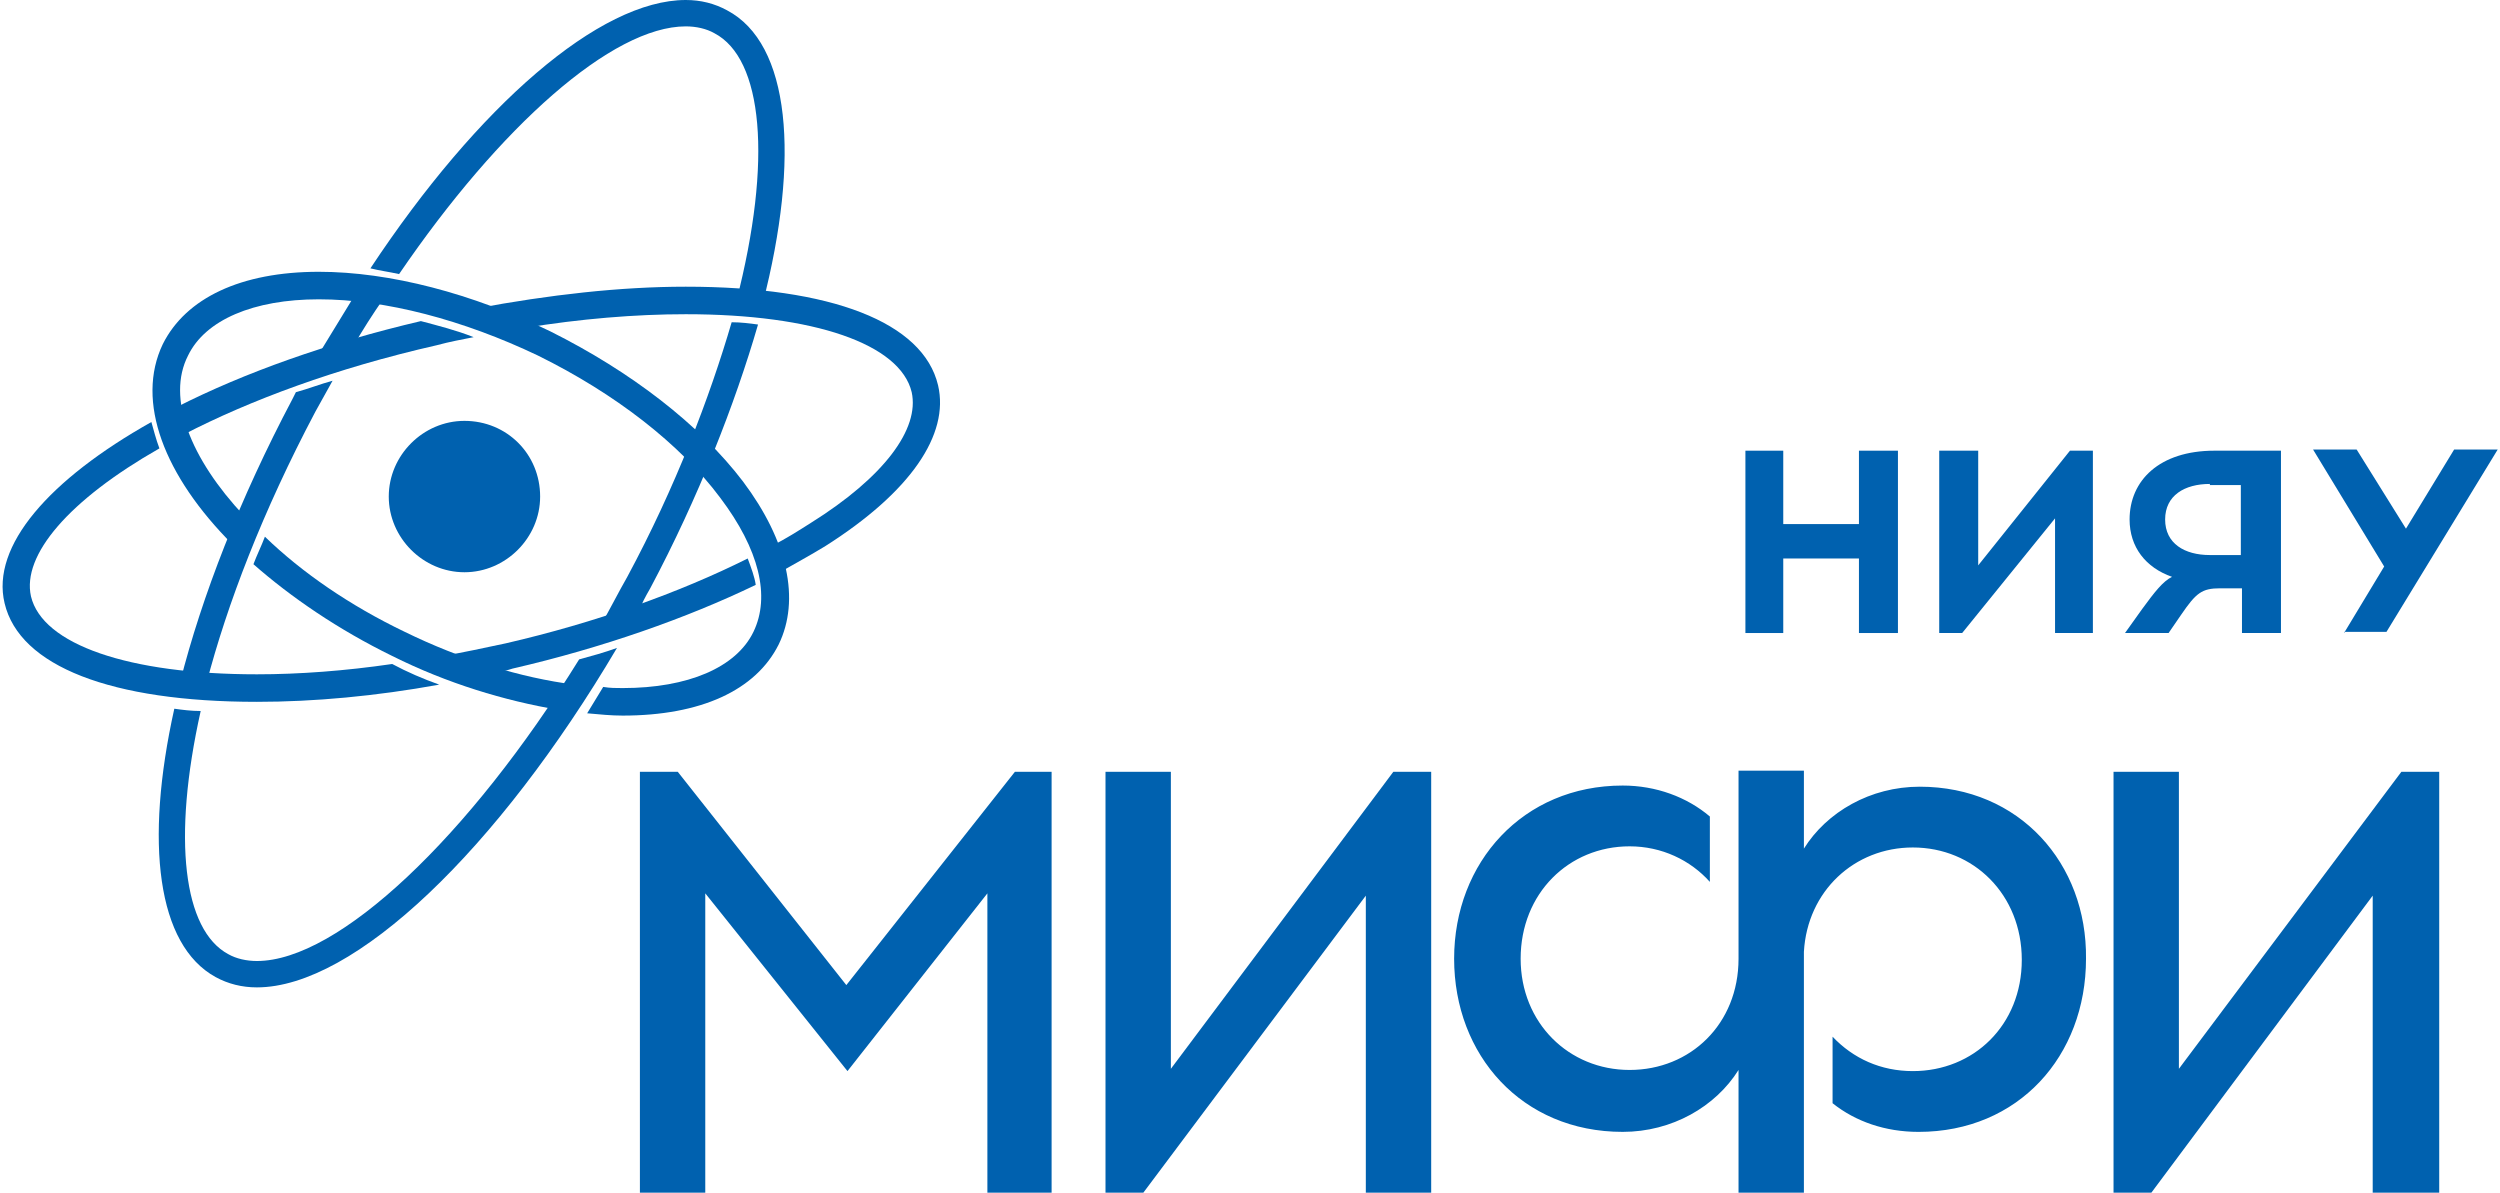 <?xml version="1.0" encoding="UTF-8"?> <!-- Generator: Adobe Illustrator 27.0.0, SVG Export Plug-In . SVG Version: 6.00 Build 0) --> <svg xmlns="http://www.w3.org/2000/svg" xmlns:xlink="http://www.w3.org/1999/xlink" id="Layer_1" x="0px" y="0px" viewBox="0 0 218 104" style="enable-background:new 0 0 218 104;" xml:space="preserve"> <style type="text/css"> .st0{opacity:0.2;} .st1{fill:#0061AF;} .st2{fill-rule:evenodd;clip-rule:evenodd;fill:#0061AF;} </style> <g> <g> <g> <g class="st0"> <g> <g> <g id="XMLID_10_"> <g> <path class="st1" d="M72.8,85.4"></path> </g> </g> </g> </g> </g> <g> <g> <path class="st1" d="M56.7,51.3c4.2-7.9,7.4-16.1,9.4-23c-0.7-0.1-1.5-0.2-2.3-0.2c-1.9,6.5-4.9,14.4-9.1,22.2 c-0.8,1.4-1.5,2.8-2.3,4.2c1.1-0.4,2.2-0.7,3.3-1.1C55.9,52.7,56.3,52,56.7,51.3z"></path> <path class="st1" d="M27.5,35.9c0.5-0.9,1-1.8,1.5-2.7c-1.1,0.3-2.1,0.7-3.2,1c-0.1,0.2-0.2,0.4-0.3,0.6 c-4.6,8.7-7.9,17.2-9.8,24.7c0.8,0.1,1.5,0.1,2.3,0.1C19.8,52.7,22.9,44.6,27.5,35.9z"></path> <g> <path class="st1" d="M23.1,46.8c-0.3,0.8-0.7,1.6-1,2.4c3.3,2.9,7.4,5.7,12.1,8c4.8,2.4,9.8,3.9,14.5,4.7 c0.5-0.7,1-1.4,1.4-2.2c-4.7-0.6-9.9-2.2-14.8-4.6C30.5,52.8,26.3,49.9,23.1,46.8z"></path> <path class="st1" d="M64.8,42C61,37,55,32.4,48,28.9c-6.8-3.3-14-5.2-20.2-5.2C21,23.7,16.2,26,14.2,30 c-2.4,5,0.1,11.5,6.1,17.5c0.3-0.8,0.7-1.6,1-2.5c-4.7-5-6.8-10.3-4.9-14c1.5-3.1,5.7-4.9,11.4-4.9c5.8,0,12.6,1.8,19.1,4.9 c6.7,3.3,12.4,7.7,15.9,12.4c3.4,4.5,4.4,8.6,2.9,11.7c-1.5,3.1-5.7,4.9-11.4,4.9c-0.6,0-1.1,0-1.7-0.1 c-0.5,0.8-0.9,1.5-1.4,2.3c1.1,0.1,2.1,0.2,3.1,0.2c6.8,0,11.6-2.2,13.6-6.2C69.8,52.3,68.7,47.2,64.8,42z"></path> </g> <path class="st1" d="M50.5,57.5C40.9,73,29.5,83.8,22.4,83.8c-0.9,0-1.8-0.2-2.5-0.6c-3.9-2.1-4.9-10-2.4-21.2 c-0.8,0-1.6-0.1-2.3-0.2c-2.6,11.7-1.5,20.6,3.6,23.4c1.1,0.6,2.3,0.9,3.6,0.9c8.5,0,21-12,31.4-29.6 C52.7,56.9,51.6,57.2,50.5,57.5z"></path> </g> <g> <path class="st1" d="M44.1,56.1c-1.9,0.4-3.7,0.8-5.5,1.1c1.5,0.6,3,1.1,4.4,1.5c0.6-0.1,1.1-0.2,1.7-0.4 c7.8-1.8,15.2-4.4,21.2-7.3c-0.1-0.7-0.4-1.5-0.7-2.3C59.2,51.7,51.9,54.3,44.1,56.1z"></path> <path class="st1" d="M15.4,35.5c0.1,0.8,0.3,1.6,0.6,2.4c5.8-3,13.3-5.8,22.1-7.8c1.1-0.3,2.2-0.5,3.2-0.7 c-1.5-0.6-3.1-1-4.6-1.4C28.6,29.9,21.3,32.5,15.4,35.5z"></path> <path class="st1" d="M34.2,57.9c-4.1,0.6-8.1,0.9-11.8,0.9c-11.2,0-18.7-2.6-19.7-6.8c-0.8-3.6,3.3-8.4,11.2-12.9 c-0.3-0.8-0.5-1.6-0.7-2.3c-8.9,5-14,10.8-12.8,15.8c1.3,5.5,9.3,8.6,22,8.6c5,0,10.4-0.5,15.9-1.5 C36.9,59.2,35.5,58.6,34.2,57.9z"></path> <path class="st1" d="M81.8,33.6c-1.3-5.5-9.3-8.6-22-8.6c-5.7,0-11.9,0.7-18.3,1.9c1.4,0.5,2.8,1.1,4.2,1.7 c4.9-0.8,9.7-1.2,14.1-1.2c11.2,0,18.7,2.6,19.7,6.8c0.7,3.2-2.4,7.4-8.8,11.4c-1.1,0.7-2.2,1.4-3.4,2c0.3,0.8,0.6,1.6,0.7,2.3 c1.4-0.8,2.7-1.5,4-2.3C79.4,42.9,82.8,37.9,81.8,33.6z"></path> </g> </g> </g> <path class="st2" d="M47.1,43.3c0,3.6-3,6.6-6.6,6.6c-3.6,0-6.6-3-6.6-6.6c0-3.6,3-6.6,6.6-6.6C44.2,36.7,47.1,39.6,47.1,43.3z"></path> </g> <g> <path class="st1" d="M30.8,30.2c0.8-1.4,1.7-2.8,2.6-4.1c-0.9-0.1-1.7-0.3-2.5-0.3c-1.1,1.8-2.2,3.6-3.3,5.4 C28.6,30.8,29.7,30.5,30.8,30.2z"></path> <path class="st1" d="M34.8,23.9C43.6,11,53.4,2.3,59.8,2.3c0.9,0,1.8,0.2,2.5,0.6c4.2,2.2,5.1,11,1.9,23.4 c0.8,0.1,1.6,0.2,2.3,0.2c3.3-12.8,2.4-22.7-3.1-25.6C62.3,0.3,61.1,0,59.8,0c-7.5,0-18.1,9.2-27.5,23.4 C33.1,23.6,33.9,23.7,34.8,23.9z"></path> </g> </g> <g> <g> <path class="st1" d="M86.1,104V77.9L73.9,93.4L61.5,77.9V104h-5.7V67.3h3.3l14.7,18.6l14.7-18.6h3.2V104H86.1z"></path> <path class="st1" d="M119.1,104V78.1L99.7,104h-3.3V67.3h5.7v25.9l19.4-25.9h3.3V104H119.1z"></path> <path class="st1" d="M206.9,104V78.1L187.6,104h-3.3V67.3h5.7v25.9l19.4-25.9h3.3V104H206.9z"></path> </g> </g> <g> <g> <path class="st1" d="M162.1,55.2v-6.5h-6.6v6.5h-3.3V39.3h3.3v6.4h6.6v-6.4h3.4v15.9H162.1z"></path> <path class="st1" d="M179.2,55.2v-10l-8.1,10h-2V39.3h3.4v10l8-10h2v15.9H179.2z"></path> <path class="st1" d="M195.5,55.2v-3.9h-1.9c-1.6,0-2.1,0.4-3.4,2.3l-1.1,1.6h-3.8l1.5-2.1c1.1-1.5,1.8-2.4,2.6-2.8 c-2.3-0.8-3.7-2.6-3.7-5c0-3.4,2.6-6,7.4-6h5.8v15.9H195.5z M192.7,42.2c-2.2,0-3.9,1-3.9,3.1c0,2.1,1.7,3.1,3.9,3.1h2.7v-6.1 H192.7z"></path> <path class="st1" d="M204.4,55.2l3.5-5.8l-6.2-10.2h3.8l4.3,6.9l4.2-6.9h3.8l-9.7,15.9H204.4z"></path> </g> </g> <g> <path class="st1" d="M167.4,68.6c-4.3,0-8.1,2.2-10.1,5.4v-6.8h-5.7v16.4c0,5.7-4.2,9.7-9.5,9.7c-5.3,0-9.5-4.1-9.5-9.7 c0-5.7,4.2-9.8,9.5-9.8c2.8,0,5.3,1.2,7,3.1v-5.7c-2-1.7-4.7-2.7-7.6-2.7c-8.7,0-14.7,6.7-14.7,15.1c0,8.4,5.9,15.1,14.7,15.1 c4.3,0,8.1-2.2,10.1-5.4V104l5.7,0V83l0,0c0.3-5.3,4.4-9.1,9.5-9.1c5.3,0,9.5,4.1,9.5,9.8c0,5.7-4.2,9.7-9.5,9.7 c-2.8,0-5.2-1.1-7-3v5.8c2,1.6,4.6,2.5,7.5,2.5c8.7,0,14.6-6.6,14.6-15.1C182,75.3,176.1,68.6,167.4,68.6z"></path> </g> </svg> 